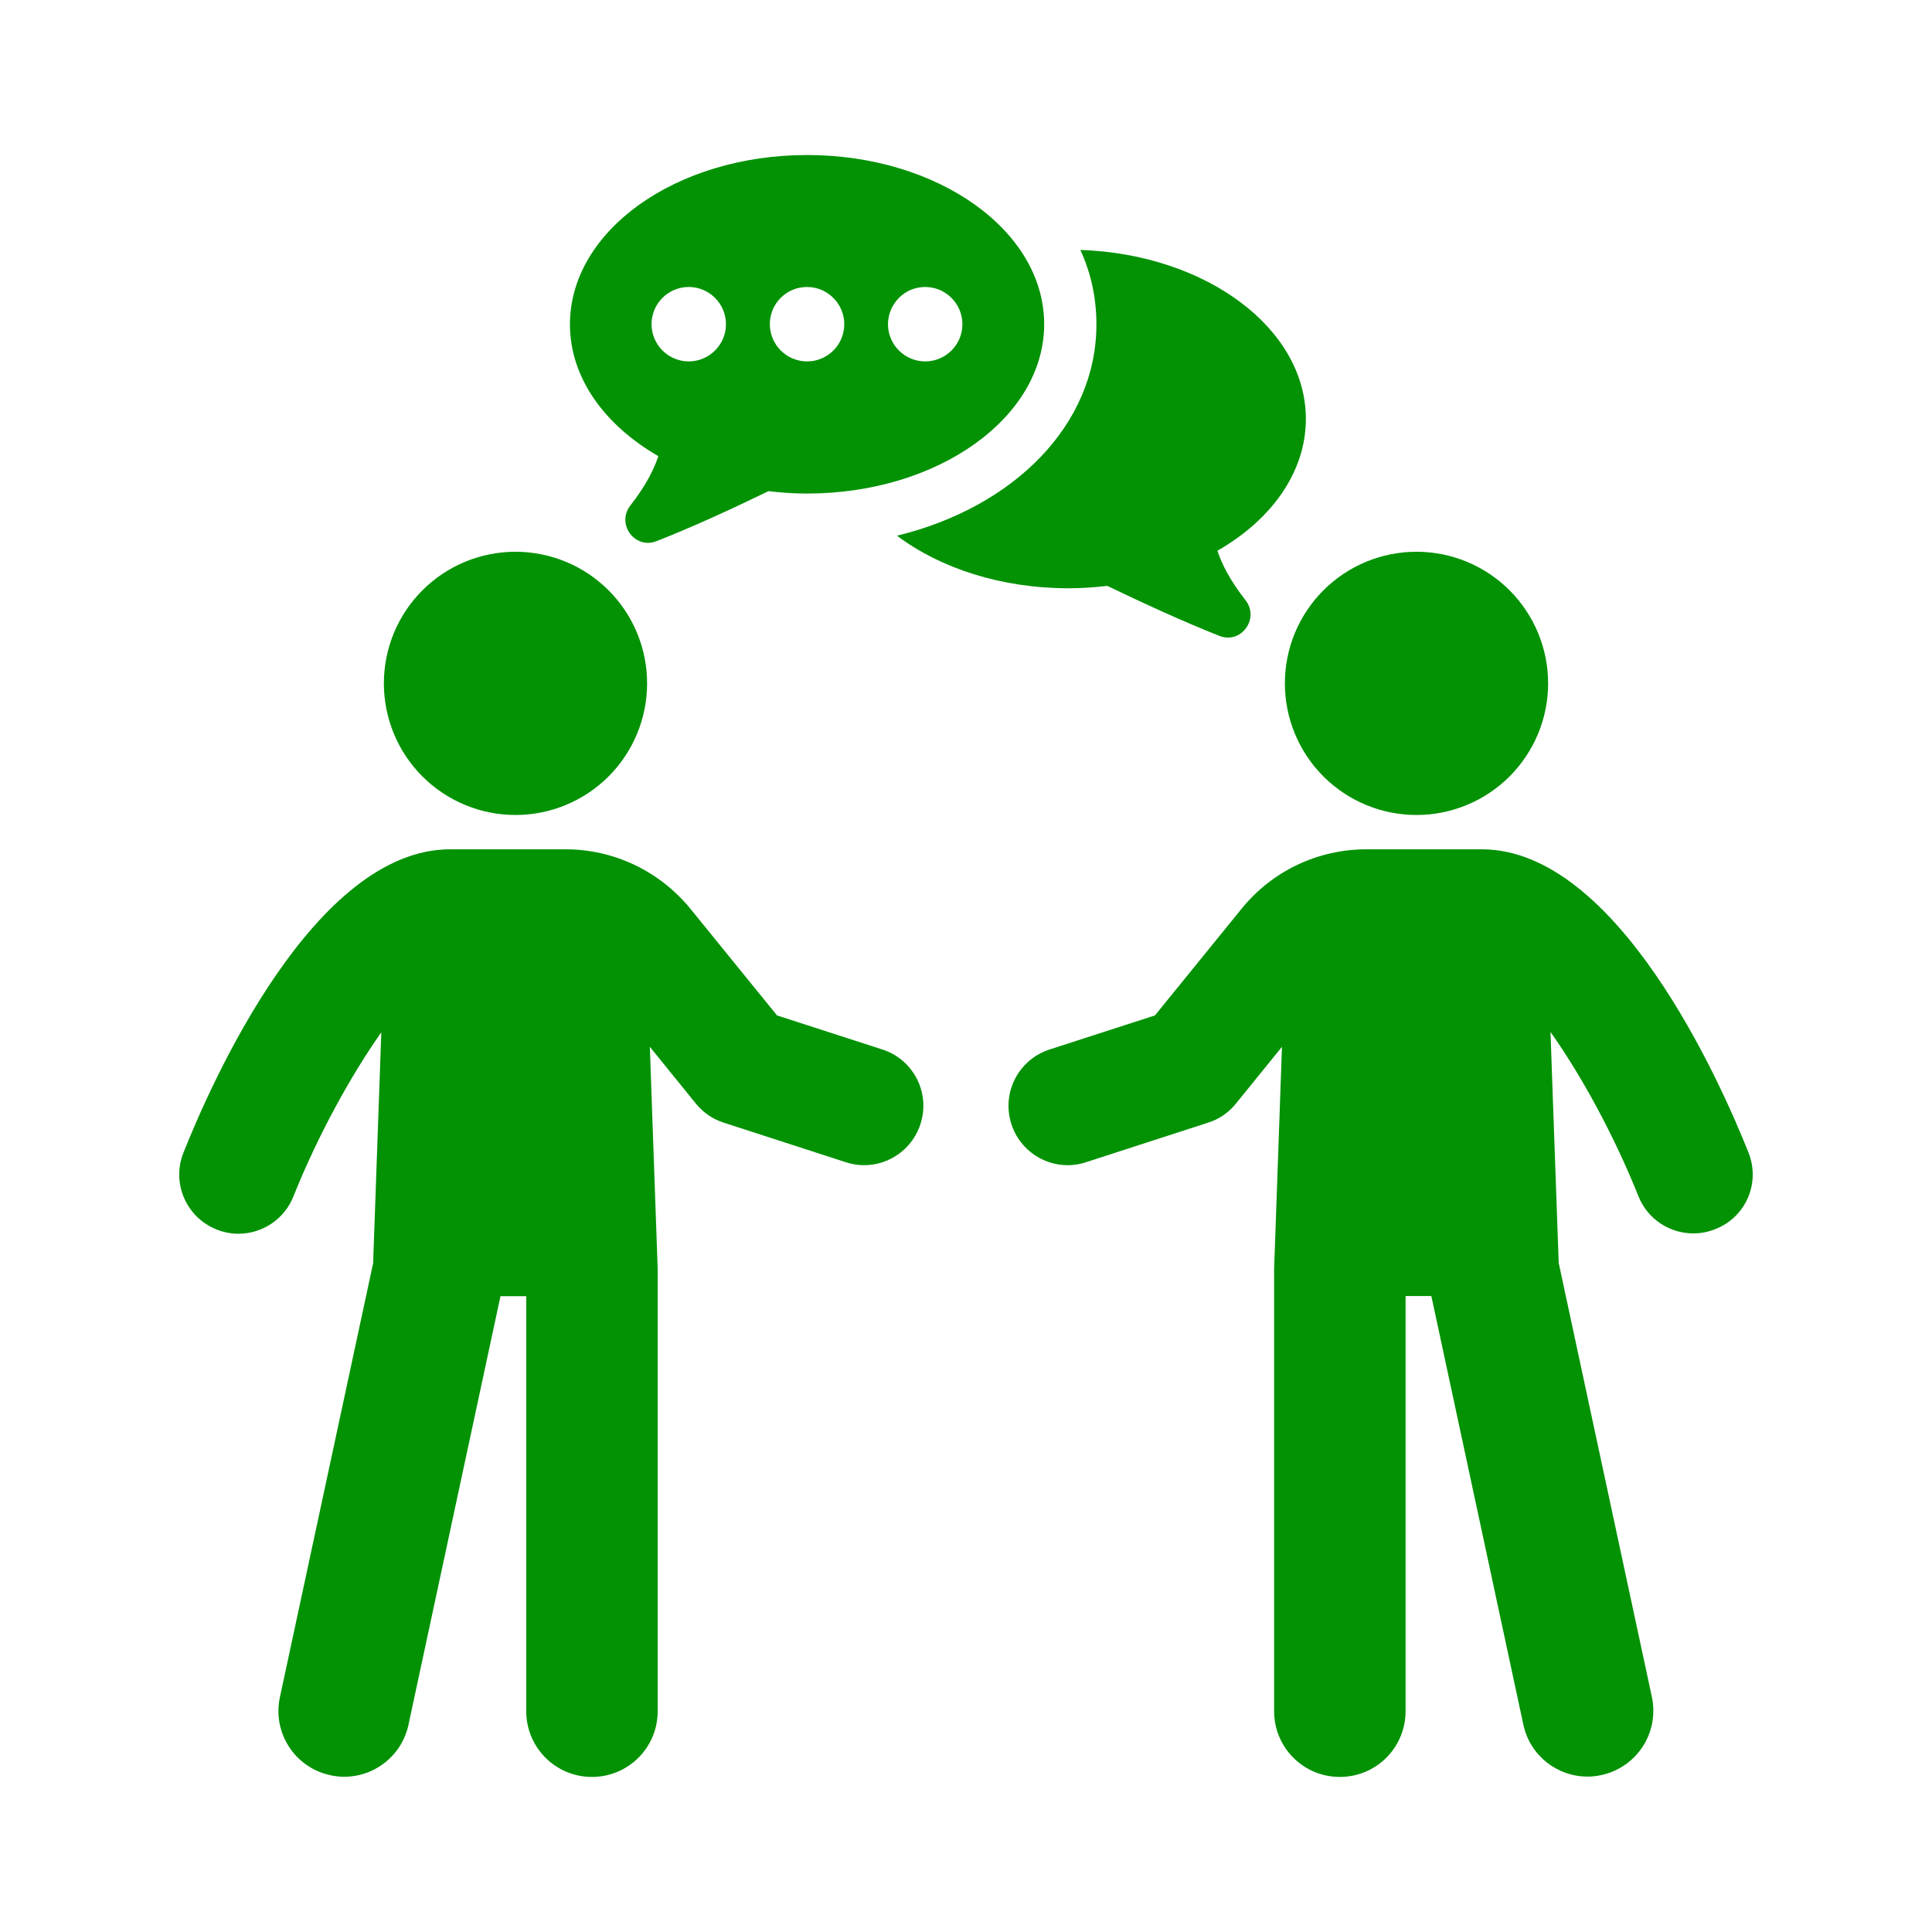 <svg xmlns="http://www.w3.org/2000/svg" xmlns:xlink="http://www.w3.org/1999/xlink" width="500" zoomAndPan="magnify" viewBox="0 0 375 375" height="500" preserveAspectRatio="xMidYMid meet" version="1.0"><defs><clipPath id="022d44209f"><path d="M 110 30.09 L 203 30.09 L 203 106 L 110 106 Z M 110 30.09 " clip-rule="nonzero"/></clipPath></defs><path fill="#029204" d="M 125.602 132.641 C 125.602 133.477 125.562 134.312 125.48 135.145 C 125.398 135.977 125.273 136.805 125.109 137.625 C 124.949 138.445 124.746 139.258 124.504 140.059 C 124.258 140.859 123.977 141.645 123.656 142.418 C 123.336 143.191 122.98 143.945 122.586 144.684 C 122.191 145.422 121.762 146.141 121.297 146.836 C 120.832 147.531 120.336 148.203 119.805 148.848 C 119.273 149.496 118.711 150.113 118.121 150.707 C 117.527 151.297 116.91 151.859 116.262 152.391 C 115.613 152.922 114.945 153.418 114.25 153.883 C 113.551 154.348 112.836 154.777 112.098 155.172 C 111.359 155.566 110.605 155.922 109.832 156.242 C 109.059 156.562 108.273 156.844 107.473 157.09 C 106.672 157.332 105.859 157.535 105.039 157.699 C 104.219 157.859 103.391 157.984 102.559 158.066 C 101.727 158.148 100.891 158.188 100.055 158.188 C 99.219 158.188 98.383 158.148 97.551 158.066 C 96.719 157.984 95.891 157.859 95.07 157.699 C 94.25 157.535 93.441 157.332 92.641 157.09 C 91.84 156.844 91.051 156.562 90.277 156.242 C 89.508 155.922 88.75 155.566 88.012 155.172 C 87.273 154.777 86.559 154.348 85.863 153.883 C 85.168 153.418 84.496 152.922 83.848 152.391 C 83.203 151.859 82.582 151.297 81.992 150.707 C 81.398 150.113 80.84 149.496 80.309 148.848 C 79.777 148.203 79.277 147.531 78.812 146.836 C 78.348 146.141 77.918 145.422 77.523 144.684 C 77.129 143.945 76.773 143.191 76.453 142.418 C 76.133 141.645 75.852 140.859 75.609 140.059 C 75.367 139.258 75.164 138.445 75 137.625 C 74.836 136.805 74.715 135.977 74.633 135.145 C 74.551 134.312 74.508 133.477 74.508 132.641 C 74.508 131.805 74.551 130.969 74.633 130.137 C 74.715 129.305 74.836 128.477 75 127.656 C 75.164 126.836 75.367 126.027 75.609 125.227 C 75.852 124.426 76.133 123.637 76.453 122.863 C 76.773 122.094 77.129 121.336 77.523 120.598 C 77.918 119.859 78.348 119.145 78.812 118.449 C 79.277 117.754 79.777 117.082 80.309 116.434 C 80.84 115.789 81.398 115.168 81.992 114.578 C 82.582 113.984 83.203 113.426 83.848 112.895 C 84.496 112.363 85.168 111.863 85.863 111.398 C 86.559 110.934 87.273 110.504 88.012 110.109 C 88.75 109.715 89.508 109.359 90.277 109.039 C 91.051 108.719 91.84 108.438 92.641 108.195 C 93.441 107.953 94.25 107.75 95.07 107.586 C 95.891 107.422 96.719 107.301 97.551 107.219 C 98.383 107.137 99.219 107.094 100.055 107.094 C 100.891 107.094 101.727 107.137 102.559 107.219 C 103.391 107.301 104.219 107.422 105.039 107.586 C 105.859 107.75 106.672 107.953 107.473 108.195 C 108.273 108.438 109.059 108.719 109.832 109.039 C 110.605 109.359 111.359 109.715 112.098 110.109 C 112.836 110.504 113.551 110.934 114.25 111.398 C 114.945 111.863 115.613 112.363 116.262 112.895 C 116.91 113.426 117.527 113.984 118.121 114.578 C 118.711 115.168 119.273 115.789 119.805 116.434 C 120.336 117.082 120.832 117.754 121.297 118.449 C 121.762 119.145 122.191 119.859 122.586 120.598 C 122.98 121.336 123.336 122.094 123.656 122.863 C 123.977 123.637 124.258 124.426 124.504 125.227 C 124.746 126.027 124.949 126.836 125.109 127.656 C 125.273 128.477 125.398 129.305 125.48 130.137 C 125.562 130.969 125.602 131.805 125.602 132.641 Z M 125.602 132.641 " fill-opacity="1" fill-rule="nonzero"/><path fill="#029204" d="M 171.293 203.715 L 150.816 197.09 L 134.051 176.445 C 128.055 169.09 119.207 164.848 109.73 164.848 L 87.398 164.848 C 61.055 164.848 41.109 209.91 35.609 223.73 C 33.254 229.625 36.137 236.285 42.035 238.641 C 43.43 239.203 44.852 239.469 46.277 239.469 C 50.852 239.469 55.156 236.719 56.945 232.246 C 61.652 220.449 68.082 208.785 74.012 200.367 L 72.422 245.199 L 54.328 329.43 C 52.84 336.32 57.246 343.113 64.137 344.57 C 65.031 344.77 65.926 344.867 66.82 344.867 C 72.719 344.867 77.988 340.762 79.281 334.797 L 97.141 251.594 L 102.145 251.594 L 102.145 332.145 C 102.145 339.203 107.844 344.902 114.898 344.902 C 121.957 344.902 127.656 339.203 127.656 332.145 L 127.656 246.328 L 126.133 203.184 L 135.078 214.219 C 136.469 215.941 138.359 217.234 140.445 217.898 L 164.172 225.586 C 170.203 227.574 176.695 224.227 178.652 218.195 C 180.641 212.164 177.324 205.672 171.293 203.715 Z M 171.293 203.715 " fill-opacity="1" fill-rule="nonzero"/><path fill="#029204" d="M 300.488 132.641 C 300.488 133.477 300.445 134.312 300.363 135.145 C 300.281 135.977 300.16 136.805 299.996 137.625 C 299.832 138.445 299.629 139.258 299.387 140.059 C 299.145 140.859 298.863 141.645 298.543 142.418 C 298.223 143.191 297.863 143.945 297.469 144.684 C 297.074 145.422 296.645 146.141 296.18 146.836 C 295.715 147.531 295.219 148.203 294.688 148.848 C 294.156 149.496 293.598 150.113 293.004 150.707 C 292.414 151.297 291.793 151.859 291.148 152.391 C 290.5 152.922 289.828 153.418 289.133 153.883 C 288.438 154.348 287.719 154.777 286.984 155.172 C 286.246 155.566 285.488 155.922 284.715 156.242 C 283.945 156.562 283.156 156.844 282.355 157.09 C 281.555 157.332 280.746 157.535 279.926 157.699 C 279.102 157.859 278.277 157.984 277.445 158.066 C 276.613 158.148 275.777 158.188 274.941 158.188 C 274.102 158.188 273.27 158.148 272.438 158.066 C 271.602 157.984 270.777 157.859 269.957 157.699 C 269.137 157.535 268.324 157.332 267.523 157.09 C 266.723 156.844 265.938 156.562 265.164 156.242 C 264.391 155.922 263.637 155.566 262.898 155.172 C 262.16 154.777 261.441 154.348 260.746 153.883 C 260.051 153.418 259.379 152.922 258.734 152.391 C 258.086 151.859 257.469 151.297 256.875 150.707 C 256.285 150.113 255.723 149.496 255.191 148.848 C 254.66 148.203 254.164 147.531 253.699 146.836 C 253.234 146.141 252.805 145.422 252.41 144.684 C 252.016 143.945 251.656 143.191 251.336 142.418 C 251.02 141.645 250.734 140.859 250.492 140.059 C 250.25 139.258 250.047 138.445 249.883 137.625 C 249.723 136.805 249.598 135.977 249.516 135.145 C 249.434 134.312 249.395 133.477 249.395 132.641 C 249.395 131.805 249.434 130.969 249.516 130.137 C 249.598 129.305 249.723 128.477 249.883 127.656 C 250.047 126.836 250.25 126.027 250.492 125.227 C 250.734 124.426 251.02 123.637 251.336 122.863 C 251.656 122.094 252.016 121.336 252.41 120.598 C 252.805 119.859 253.234 119.145 253.699 118.449 C 254.164 117.754 254.66 117.082 255.191 116.434 C 255.723 115.789 256.285 115.168 256.875 114.578 C 257.469 113.984 258.086 113.426 258.734 112.895 C 259.379 112.363 260.051 111.863 260.746 111.398 C 261.441 110.934 262.16 110.504 262.898 110.109 C 263.637 109.715 264.391 109.359 265.164 109.039 C 265.938 108.719 266.723 108.438 267.523 108.195 C 268.324 107.953 269.137 107.75 269.957 107.586 C 270.777 107.422 271.602 107.301 272.438 107.219 C 273.27 107.137 274.102 107.094 274.941 107.094 C 275.777 107.094 276.613 107.137 277.445 107.219 C 278.277 107.301 279.102 107.422 279.926 107.586 C 280.746 107.75 281.555 107.953 282.355 108.195 C 283.156 108.438 283.945 108.719 284.715 109.039 C 285.488 109.359 286.246 109.715 286.984 110.109 C 287.719 110.504 288.438 110.934 289.133 111.398 C 289.828 111.863 290.5 112.363 291.148 112.895 C 291.793 113.426 292.414 113.984 293.004 114.578 C 293.598 115.168 294.156 115.789 294.688 116.434 C 295.219 117.082 295.715 117.754 296.18 118.449 C 296.645 119.145 297.074 119.859 297.469 120.598 C 297.863 121.336 298.223 122.094 298.543 122.863 C 298.863 123.637 299.145 124.426 299.387 125.227 C 299.629 126.027 299.832 126.836 299.996 127.656 C 300.16 128.477 300.281 129.305 300.363 130.137 C 300.445 130.969 300.488 131.805 300.488 132.641 Z M 300.488 132.641 " fill-opacity="1" fill-rule="nonzero"/><path fill="#029204" d="M 339.387 223.73 C 333.887 209.91 313.906 164.848 287.598 164.848 L 265.266 164.848 C 255.789 164.848 246.906 169.055 240.945 176.445 L 224.176 197.09 L 203.699 203.715 C 197.672 205.672 194.355 212.133 196.312 218.195 C 198.266 224.227 204.762 227.574 210.793 225.586 L 234.516 217.898 C 236.637 217.234 238.492 215.941 239.883 214.219 L 248.828 203.184 L 247.305 246.328 L 247.305 332.145 C 247.305 339.203 253.004 344.902 260.062 344.902 C 267.121 344.902 272.82 339.203 272.82 332.145 L 272.82 251.562 L 277.824 251.562 L 295.684 334.762 C 296.973 340.762 302.242 344.836 308.141 344.836 C 309.035 344.836 309.93 344.738 310.824 344.539 C 317.719 343.047 322.09 336.289 320.633 329.395 L 302.543 245.133 L 300.949 200.301 C 306.914 208.719 313.309 220.383 318.016 232.18 C 319.805 236.684 324.113 239.402 328.684 239.402 C 330.109 239.402 331.535 239.137 332.926 238.574 C 338.855 236.285 341.738 229.625 339.387 223.73 Z M 339.387 223.73 " fill-opacity="1" fill-rule="nonzero"/><path fill="#029204" d="M 174.109 103.98 C 182.527 110.309 194.324 114.184 207.477 114.184 C 210.027 114.184 212.516 113.988 214.934 113.723 C 222.09 117.168 229.746 120.68 236.703 123.43 C 240.91 125.086 244.555 120.051 241.738 116.473 C 238.723 112.629 237.133 109.445 236.305 106.895 C 246.777 100.898 253.469 91.652 253.469 81.316 C 253.469 63.723 234.086 49.34 209.699 48.512 C 211.754 52.984 212.812 57.824 212.812 62.926 C 212.844 82.41 196.84 98.445 174.109 103.98 Z M 174.109 103.98 " fill-opacity="1" fill-rule="nonzero"/><g clip-path="url(#022d44209f)"><path fill="#029204" d="M 127.789 88.539 C 126.926 91.125 125.336 94.305 122.355 98.113 C 119.57 101.695 123.215 106.695 127.426 105.039 C 134.352 102.324 142.004 98.812 149.16 95.332 C 151.613 95.629 154.098 95.797 156.648 95.797 C 182.062 95.797 202.672 81.082 202.672 62.926 C 202.672 44.77 182.062 30.09 156.648 30.09 C 131.203 30.09 110.625 44.801 110.625 62.961 C 110.625 73.297 117.32 82.508 127.789 88.539 Z M 179.578 55.703 C 183.555 55.703 186.801 58.949 186.801 62.926 C 186.801 66.902 183.586 70.148 179.578 70.148 C 175.602 70.148 172.355 66.902 172.355 62.926 C 172.387 58.918 175.602 55.703 179.578 55.703 Z M 156.648 55.703 C 160.625 55.703 163.871 58.949 163.871 62.926 C 163.871 66.902 160.66 70.148 156.648 70.148 C 152.672 70.148 149.426 66.902 149.426 62.926 C 149.426 58.918 152.641 55.703 156.648 55.703 Z M 133.688 55.703 C 137.664 55.703 140.91 58.949 140.91 62.926 C 140.91 66.902 137.664 70.148 133.688 70.148 C 129.711 70.148 126.465 66.902 126.465 62.926 C 126.465 58.918 129.711 55.703 133.688 55.703 Z M 133.688 55.703 " fill-opacity="1" fill-rule="nonzero"/></g></svg>